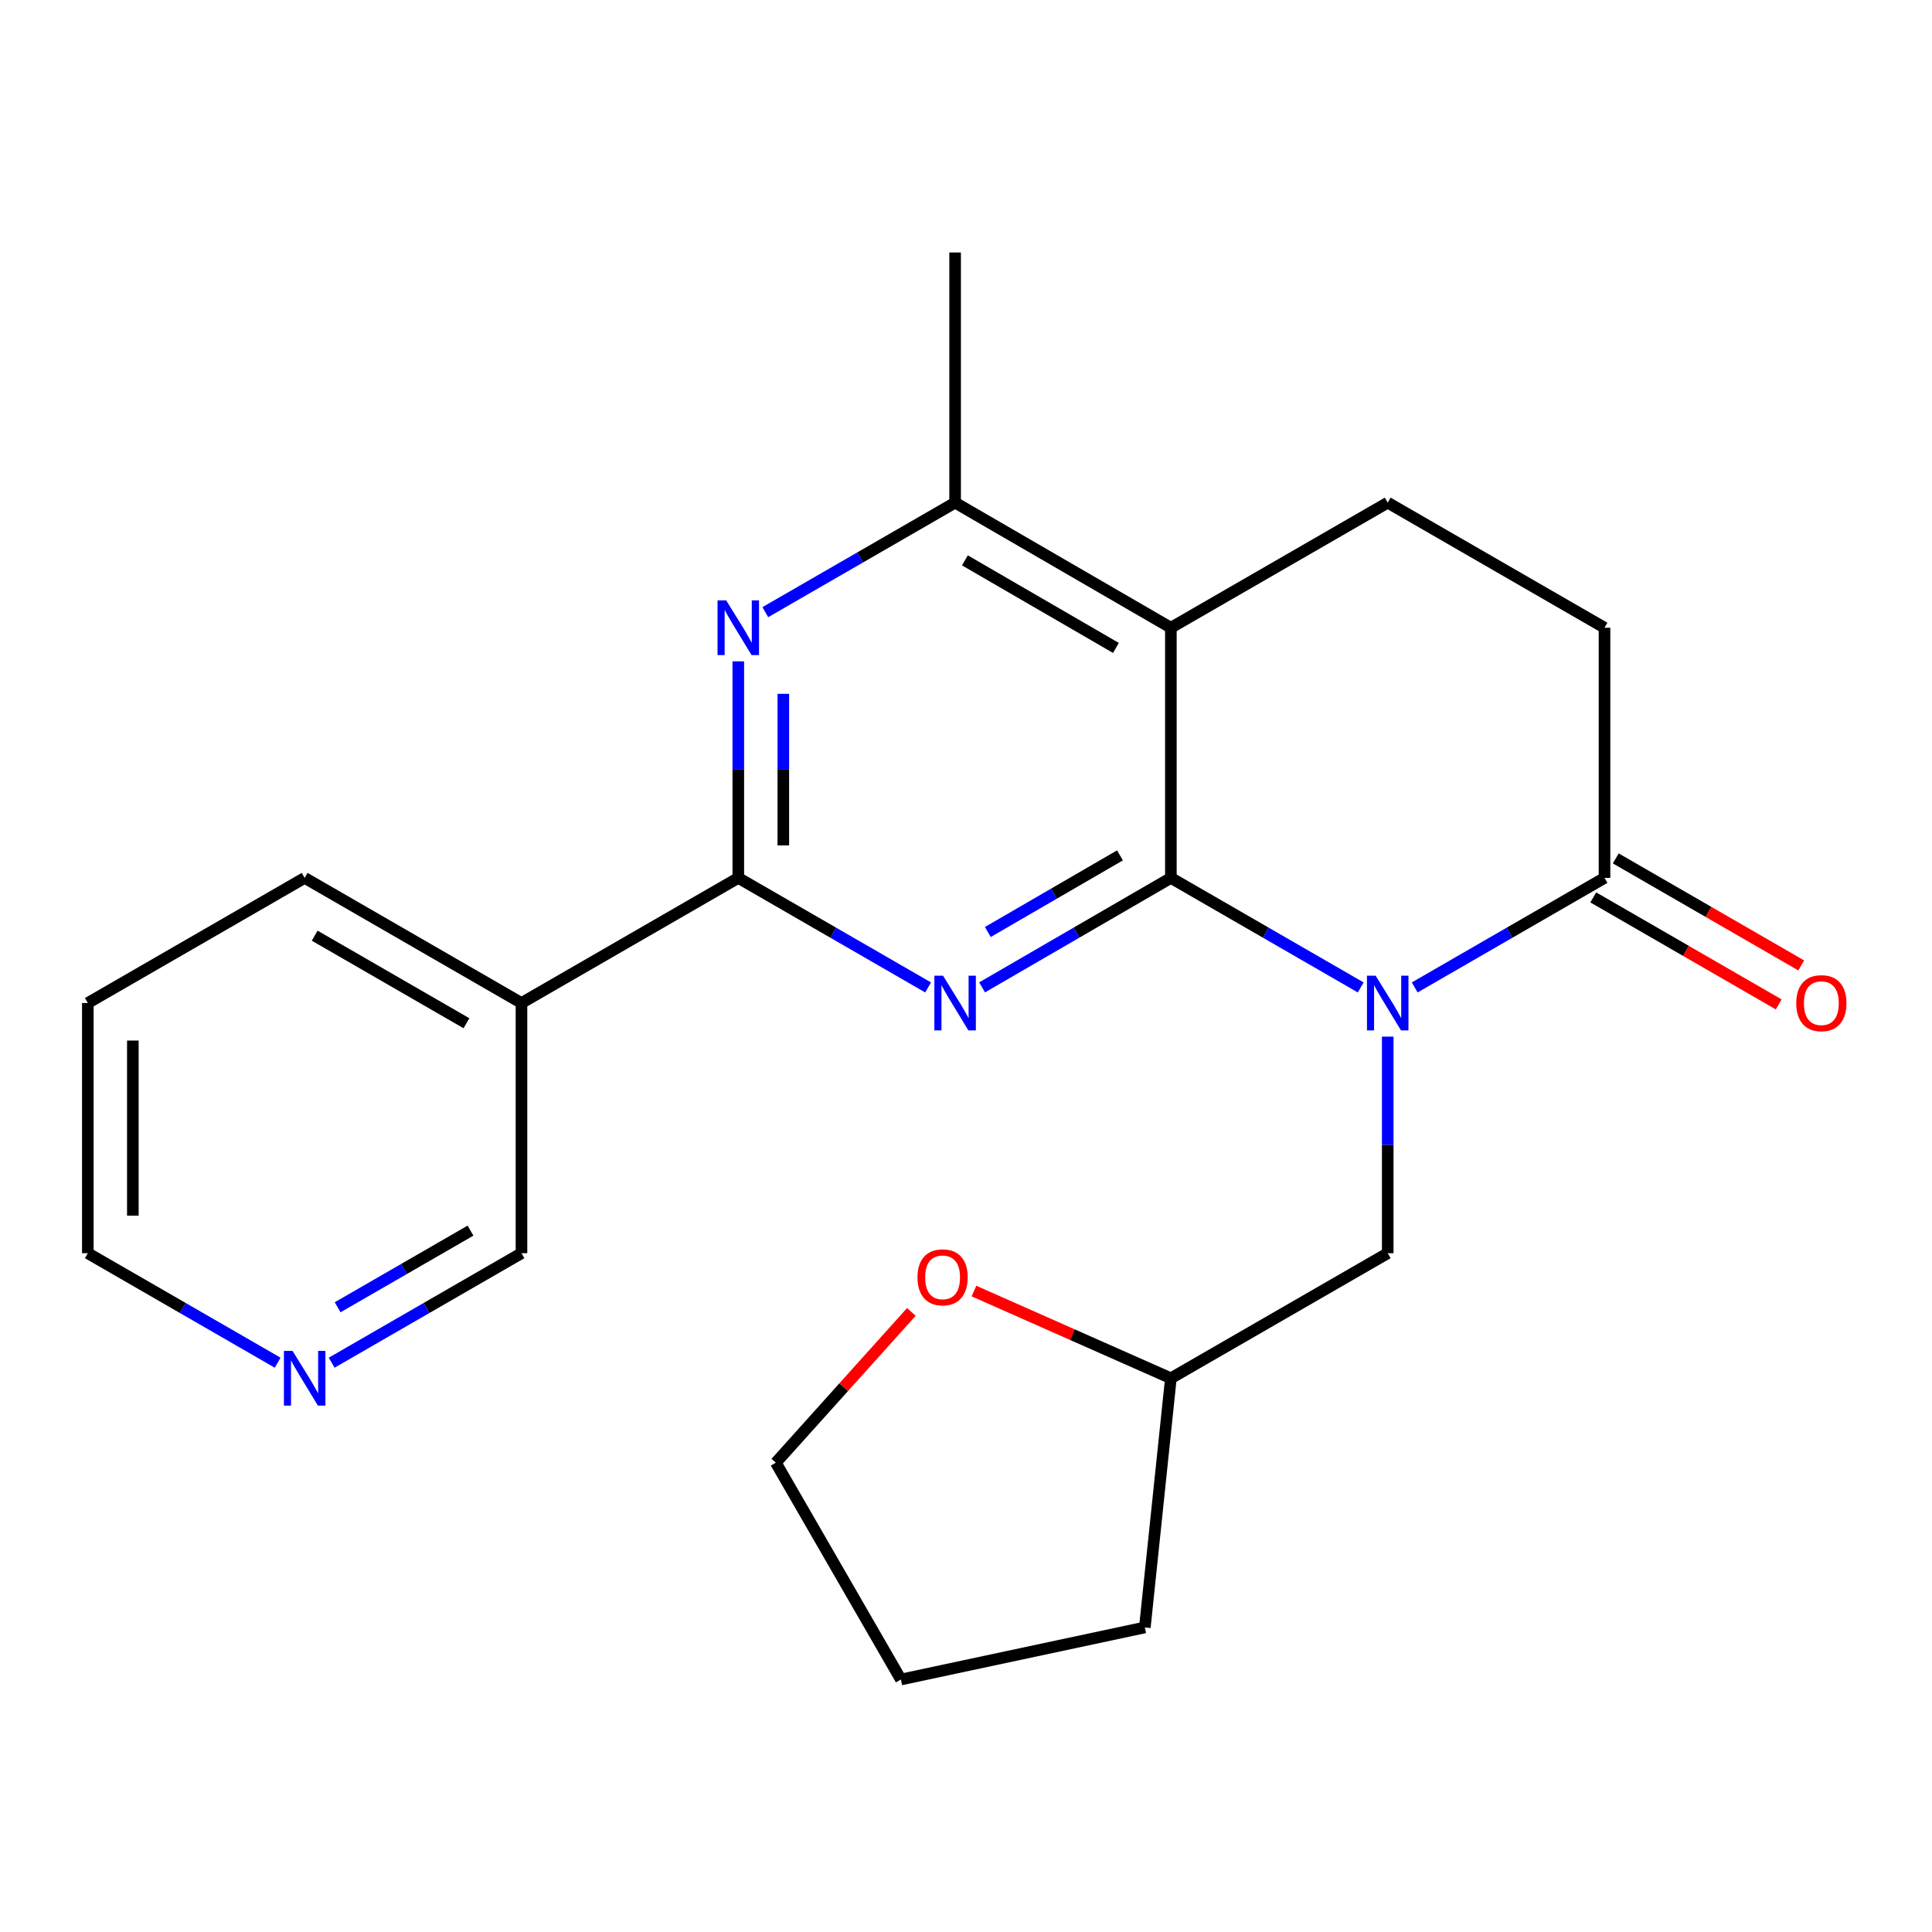 <?xml version='1.0' encoding='iso-8859-1'?>
<svg version='1.1' baseProfile='full'
              xmlns='http://www.w3.org/2000/svg'
                      xmlns:rdkit='http://www.rdkit.org/xml'
                      xmlns:xlink='http://www.w3.org/1999/xlink'
                  xml:space='preserve'
width='1000px' height='1000px' viewBox='0 0 1000 1000'>
<!-- END OF HEADER -->
<rect style='opacity:1.0;fill:#FFFFFF;stroke:none' width='1000' height='1000' x='0' y='0'> </rect>
<path class='bond-0' d='M 606.044,454.401 L 655.173,482.748' style='fill:none;fill-rule:evenodd;stroke:#000000;stroke-width:6px;stroke-linecap:butt;stroke-linejoin:miter;stroke-opacity:1' />
<path class='bond-0' d='M 655.173,482.748 L 704.302,511.095' style='fill:none;fill-rule:evenodd;stroke:#0000FF;stroke-width:6px;stroke-linecap:butt;stroke-linejoin:miter;stroke-opacity:1' />
<path class='bond-1' d='M 606.044,454.401 L 557.188,482.731' style='fill:none;fill-rule:evenodd;stroke:#000000;stroke-width:6px;stroke-linecap:butt;stroke-linejoin:miter;stroke-opacity:1' />
<path class='bond-1' d='M 557.188,482.731 L 508.331,511.062' style='fill:none;fill-rule:evenodd;stroke:#0000FF;stroke-width:6px;stroke-linecap:butt;stroke-linejoin:miter;stroke-opacity:1' />
<path class='bond-1' d='M 579.697,442.74 L 545.497,462.571' style='fill:none;fill-rule:evenodd;stroke:#000000;stroke-width:6px;stroke-linecap:butt;stroke-linejoin:miter;stroke-opacity:1' />
<path class='bond-1' d='M 545.497,462.571 L 511.298,482.403' style='fill:none;fill-rule:evenodd;stroke:#0000FF;stroke-width:6px;stroke-linecap:butt;stroke-linejoin:miter;stroke-opacity:1' />
<path class='bond-2' d='M 606.044,454.401 L 606.044,324.919' style='fill:none;fill-rule:evenodd;stroke:#000000;stroke-width:6px;stroke-linecap:butt;stroke-linejoin:miter;stroke-opacity:1' />
<path class='bond-5' d='M 732.26,511.094 L 781.376,482.747' style='fill:none;fill-rule:evenodd;stroke:#0000FF;stroke-width:6px;stroke-linecap:butt;stroke-linejoin:miter;stroke-opacity:1' />
<path class='bond-5' d='M 781.376,482.747 L 830.492,454.401' style='fill:none;fill-rule:evenodd;stroke:#000000;stroke-width:6px;stroke-linecap:butt;stroke-linejoin:miter;stroke-opacity:1' />
<path class='bond-9' d='M 718.281,536.559 L 718.281,592.608' style='fill:none;fill-rule:evenodd;stroke:#0000FF;stroke-width:6px;stroke-linecap:butt;stroke-linejoin:miter;stroke-opacity:1' />
<path class='bond-9' d='M 718.281,592.608 L 718.281,648.657' style='fill:none;fill-rule:evenodd;stroke:#000000;stroke-width:6px;stroke-linecap:butt;stroke-linejoin:miter;stroke-opacity:1' />
<path class='bond-3' d='M 480.385,511.095 L 431.262,482.748' style='fill:none;fill-rule:evenodd;stroke:#0000FF;stroke-width:6px;stroke-linecap:butt;stroke-linejoin:miter;stroke-opacity:1' />
<path class='bond-3' d='M 431.262,482.748 L 382.14,454.401' style='fill:none;fill-rule:evenodd;stroke:#000000;stroke-width:6px;stroke-linecap:butt;stroke-linejoin:miter;stroke-opacity:1' />
<path class='bond-6' d='M 606.044,324.919 L 494.364,260.171' style='fill:none;fill-rule:evenodd;stroke:#000000;stroke-width:6px;stroke-linecap:butt;stroke-linejoin:miter;stroke-opacity:1' />
<path class='bond-6' d='M 577.603,335.368 L 499.427,290.044' style='fill:none;fill-rule:evenodd;stroke:#000000;stroke-width:6px;stroke-linecap:butt;stroke-linejoin:miter;stroke-opacity:1' />
<path class='bond-8' d='M 606.044,324.919 L 718.281,260.171' style='fill:none;fill-rule:evenodd;stroke:#000000;stroke-width:6px;stroke-linecap:butt;stroke-linejoin:miter;stroke-opacity:1' />
<path class='bond-4' d='M 382.14,454.401 L 382.14,398.358' style='fill:none;fill-rule:evenodd;stroke:#000000;stroke-width:6px;stroke-linecap:butt;stroke-linejoin:miter;stroke-opacity:1' />
<path class='bond-4' d='M 382.14,398.358 L 382.14,342.316' style='fill:none;fill-rule:evenodd;stroke:#0000FF;stroke-width:6px;stroke-linecap:butt;stroke-linejoin:miter;stroke-opacity:1' />
<path class='bond-4' d='M 405.444,437.588 L 405.444,398.358' style='fill:none;fill-rule:evenodd;stroke:#000000;stroke-width:6px;stroke-linecap:butt;stroke-linejoin:miter;stroke-opacity:1' />
<path class='bond-4' d='M 405.444,398.358 L 405.444,359.128' style='fill:none;fill-rule:evenodd;stroke:#0000FF;stroke-width:6px;stroke-linecap:butt;stroke-linejoin:miter;stroke-opacity:1' />
<path class='bond-7' d='M 382.14,454.401 L 269.916,519.161' style='fill:none;fill-rule:evenodd;stroke:#000000;stroke-width:6px;stroke-linecap:butt;stroke-linejoin:miter;stroke-opacity:1' />
<path class='bond-23' d='M 396.119,316.853 L 445.241,288.512' style='fill:none;fill-rule:evenodd;stroke:#0000FF;stroke-width:6px;stroke-linecap:butt;stroke-linejoin:miter;stroke-opacity:1' />
<path class='bond-23' d='M 445.241,288.512 L 494.364,260.171' style='fill:none;fill-rule:evenodd;stroke:#000000;stroke-width:6px;stroke-linecap:butt;stroke-linejoin:miter;stroke-opacity:1' />
<path class='bond-10' d='M 830.492,454.401 L 830.492,324.919' style='fill:none;fill-rule:evenodd;stroke:#000000;stroke-width:6px;stroke-linecap:butt;stroke-linejoin:miter;stroke-opacity:1' />
<path class='bond-11' d='M 824.669,464.494 L 872.668,492.189' style='fill:none;fill-rule:evenodd;stroke:#000000;stroke-width:6px;stroke-linecap:butt;stroke-linejoin:miter;stroke-opacity:1' />
<path class='bond-11' d='M 872.668,492.189 L 920.666,519.884' style='fill:none;fill-rule:evenodd;stroke:#FF0000;stroke-width:6px;stroke-linecap:butt;stroke-linejoin:miter;stroke-opacity:1' />
<path class='bond-11' d='M 836.316,444.308 L 884.314,472.003' style='fill:none;fill-rule:evenodd;stroke:#000000;stroke-width:6px;stroke-linecap:butt;stroke-linejoin:miter;stroke-opacity:1' />
<path class='bond-11' d='M 884.314,472.003 L 932.313,499.699' style='fill:none;fill-rule:evenodd;stroke:#FF0000;stroke-width:6px;stroke-linecap:butt;stroke-linejoin:miter;stroke-opacity:1' />
<path class='bond-16' d='M 494.364,260.171 L 494.364,130.689' style='fill:none;fill-rule:evenodd;stroke:#000000;stroke-width:6px;stroke-linecap:butt;stroke-linejoin:miter;stroke-opacity:1' />
<path class='bond-15' d='M 269.916,519.161 L 269.916,648.657' style='fill:none;fill-rule:evenodd;stroke:#000000;stroke-width:6px;stroke-linecap:butt;stroke-linejoin:miter;stroke-opacity:1' />
<path class='bond-17' d='M 269.916,519.161 L 157.692,454.401' style='fill:none;fill-rule:evenodd;stroke:#000000;stroke-width:6px;stroke-linecap:butt;stroke-linejoin:miter;stroke-opacity:1' />
<path class='bond-17' d='M 241.434,529.632 L 162.877,484.3' style='fill:none;fill-rule:evenodd;stroke:#000000;stroke-width:6px;stroke-linecap:butt;stroke-linejoin:miter;stroke-opacity:1' />
<path class='bond-24' d='M 718.281,260.171 L 830.492,324.919' style='fill:none;fill-rule:evenodd;stroke:#000000;stroke-width:6px;stroke-linecap:butt;stroke-linejoin:miter;stroke-opacity:1' />
<path class='bond-14' d='M 718.281,648.657 L 606.044,713.391' style='fill:none;fill-rule:evenodd;stroke:#000000;stroke-width:6px;stroke-linecap:butt;stroke-linejoin:miter;stroke-opacity:1' />
<path class='bond-12' d='M 171.67,705.328 L 220.793,676.992' style='fill:none;fill-rule:evenodd;stroke:#0000FF;stroke-width:6px;stroke-linecap:butt;stroke-linejoin:miter;stroke-opacity:1' />
<path class='bond-12' d='M 220.793,676.992 L 269.916,648.657' style='fill:none;fill-rule:evenodd;stroke:#000000;stroke-width:6px;stroke-linecap:butt;stroke-linejoin:miter;stroke-opacity:1' />
<path class='bond-12' d='M 174.763,676.64 L 209.149,656.806' style='fill:none;fill-rule:evenodd;stroke:#0000FF;stroke-width:6px;stroke-linecap:butt;stroke-linejoin:miter;stroke-opacity:1' />
<path class='bond-12' d='M 209.149,656.806 L 243.534,636.971' style='fill:none;fill-rule:evenodd;stroke:#000000;stroke-width:6px;stroke-linecap:butt;stroke-linejoin:miter;stroke-opacity:1' />
<path class='bond-26' d='M 143.712,705.329 L 94.584,676.993' style='fill:none;fill-rule:evenodd;stroke:#0000FF;stroke-width:6px;stroke-linecap:butt;stroke-linejoin:miter;stroke-opacity:1' />
<path class='bond-26' d='M 94.584,676.993 L 45.455,648.657' style='fill:none;fill-rule:evenodd;stroke:#000000;stroke-width:6px;stroke-linecap:butt;stroke-linejoin:miter;stroke-opacity:1' />
<path class='bond-13' d='M 504.121,668.249 L 555.082,690.82' style='fill:none;fill-rule:evenodd;stroke:#FF0000;stroke-width:6px;stroke-linecap:butt;stroke-linejoin:miter;stroke-opacity:1' />
<path class='bond-13' d='M 555.082,690.82 L 606.044,713.391' style='fill:none;fill-rule:evenodd;stroke:#000000;stroke-width:6px;stroke-linecap:butt;stroke-linejoin:miter;stroke-opacity:1' />
<path class='bond-19' d='M 471.719,679.048 L 436.639,718.068' style='fill:none;fill-rule:evenodd;stroke:#FF0000;stroke-width:6px;stroke-linecap:butt;stroke-linejoin:miter;stroke-opacity:1' />
<path class='bond-19' d='M 436.639,718.068 L 401.56,757.087' style='fill:none;fill-rule:evenodd;stroke:#000000;stroke-width:6px;stroke-linecap:butt;stroke-linejoin:miter;stroke-opacity:1' />
<path class='bond-20' d='M 606.044,713.391 L 592.566,842.356' style='fill:none;fill-rule:evenodd;stroke:#000000;stroke-width:6px;stroke-linecap:butt;stroke-linejoin:miter;stroke-opacity:1' />
<path class='bond-21' d='M 157.692,454.401 L 45.455,519.161' style='fill:none;fill-rule:evenodd;stroke:#000000;stroke-width:6px;stroke-linecap:butt;stroke-linejoin:miter;stroke-opacity:1' />
<path class='bond-18' d='M 45.455,648.657 L 45.455,519.161' style='fill:none;fill-rule:evenodd;stroke:#000000;stroke-width:6px;stroke-linecap:butt;stroke-linejoin:miter;stroke-opacity:1' />
<path class='bond-18' d='M 68.759,629.232 L 68.759,538.586' style='fill:none;fill-rule:evenodd;stroke:#000000;stroke-width:6px;stroke-linecap:butt;stroke-linejoin:miter;stroke-opacity:1' />
<path class='bond-25' d='M 401.56,757.087 L 466.308,869.311' style='fill:none;fill-rule:evenodd;stroke:#000000;stroke-width:6px;stroke-linecap:butt;stroke-linejoin:miter;stroke-opacity:1' />
<path class='bond-22' d='M 592.566,842.356 L 466.308,869.311' style='fill:none;fill-rule:evenodd;stroke:#000000;stroke-width:6px;stroke-linecap:butt;stroke-linejoin:miter;stroke-opacity:1' />
<path  class='atom-1' d='M 712.021 505.001
L 721.301 520.001
Q 722.221 521.481, 723.701 524.161
Q 725.181 526.841, 725.261 527.001
L 725.261 505.001
L 729.021 505.001
L 729.021 533.321
L 725.141 533.321
L 715.181 516.921
Q 714.021 515.001, 712.781 512.801
Q 711.581 510.601, 711.221 509.921
L 711.221 533.321
L 707.541 533.321
L 707.541 505.001
L 712.021 505.001
' fill='#0000FF'/>
<path  class='atom-2' d='M 488.104 505.001
L 497.384 520.001
Q 498.304 521.481, 499.784 524.161
Q 501.264 526.841, 501.344 527.001
L 501.344 505.001
L 505.104 505.001
L 505.104 533.321
L 501.224 533.321
L 491.264 516.921
Q 490.104 515.001, 488.864 512.801
Q 487.664 510.601, 487.304 509.921
L 487.304 533.321
L 483.624 533.321
L 483.624 505.001
L 488.104 505.001
' fill='#0000FF'/>
<path  class='atom-5' d='M 375.88 310.759
L 385.16 325.759
Q 386.08 327.239, 387.56 329.919
Q 389.04 332.599, 389.12 332.759
L 389.12 310.759
L 392.88 310.759
L 392.88 339.079
L 389 339.079
L 379.04 322.679
Q 377.88 320.759, 376.64 318.559
Q 375.44 316.359, 375.08 315.679
L 375.08 339.079
L 371.4 339.079
L 371.4 310.759
L 375.88 310.759
' fill='#0000FF'/>
<path  class='atom-12' d='M 929.729 519.241
Q 929.729 512.441, 933.089 508.641
Q 936.449 504.841, 942.729 504.841
Q 949.009 504.841, 952.369 508.641
Q 955.729 512.441, 955.729 519.241
Q 955.729 526.121, 952.329 530.041
Q 948.929 533.921, 942.729 533.921
Q 936.489 533.921, 933.089 530.041
Q 929.729 526.161, 929.729 519.241
M 942.729 530.721
Q 947.049 530.721, 949.369 527.841
Q 951.729 524.921, 951.729 519.241
Q 951.729 513.681, 949.369 510.881
Q 947.049 508.041, 942.729 508.041
Q 938.409 508.041, 936.049 510.841
Q 933.729 513.641, 933.729 519.241
Q 933.729 524.961, 936.049 527.841
Q 938.409 530.721, 942.729 530.721
' fill='#FF0000'/>
<path  class='atom-13' d='M 151.432 699.231
L 160.712 714.231
Q 161.632 715.711, 163.112 718.391
Q 164.592 721.071, 164.672 721.231
L 164.672 699.231
L 168.432 699.231
L 168.432 727.551
L 164.552 727.551
L 154.592 711.151
Q 153.432 709.231, 152.192 707.031
Q 150.992 704.831, 150.632 704.151
L 150.632 727.551
L 146.952 727.551
L 146.952 699.231
L 151.432 699.231
' fill='#0000FF'/>
<path  class='atom-14' d='M 474.89 661.14
Q 474.89 654.34, 478.25 650.54
Q 481.61 646.74, 487.89 646.74
Q 494.17 646.74, 497.53 650.54
Q 500.89 654.34, 500.89 661.14
Q 500.89 668.02, 497.49 671.94
Q 494.09 675.82, 487.89 675.82
Q 481.65 675.82, 478.25 671.94
Q 474.89 668.06, 474.89 661.14
M 487.89 672.62
Q 492.21 672.62, 494.53 669.74
Q 496.89 666.82, 496.89 661.14
Q 496.89 655.58, 494.53 652.78
Q 492.21 649.94, 487.89 649.94
Q 483.57 649.94, 481.21 652.74
Q 478.89 655.54, 478.89 661.14
Q 478.89 666.86, 481.21 669.74
Q 483.57 672.62, 487.89 672.62
' fill='#FF0000'/>
</svg>
